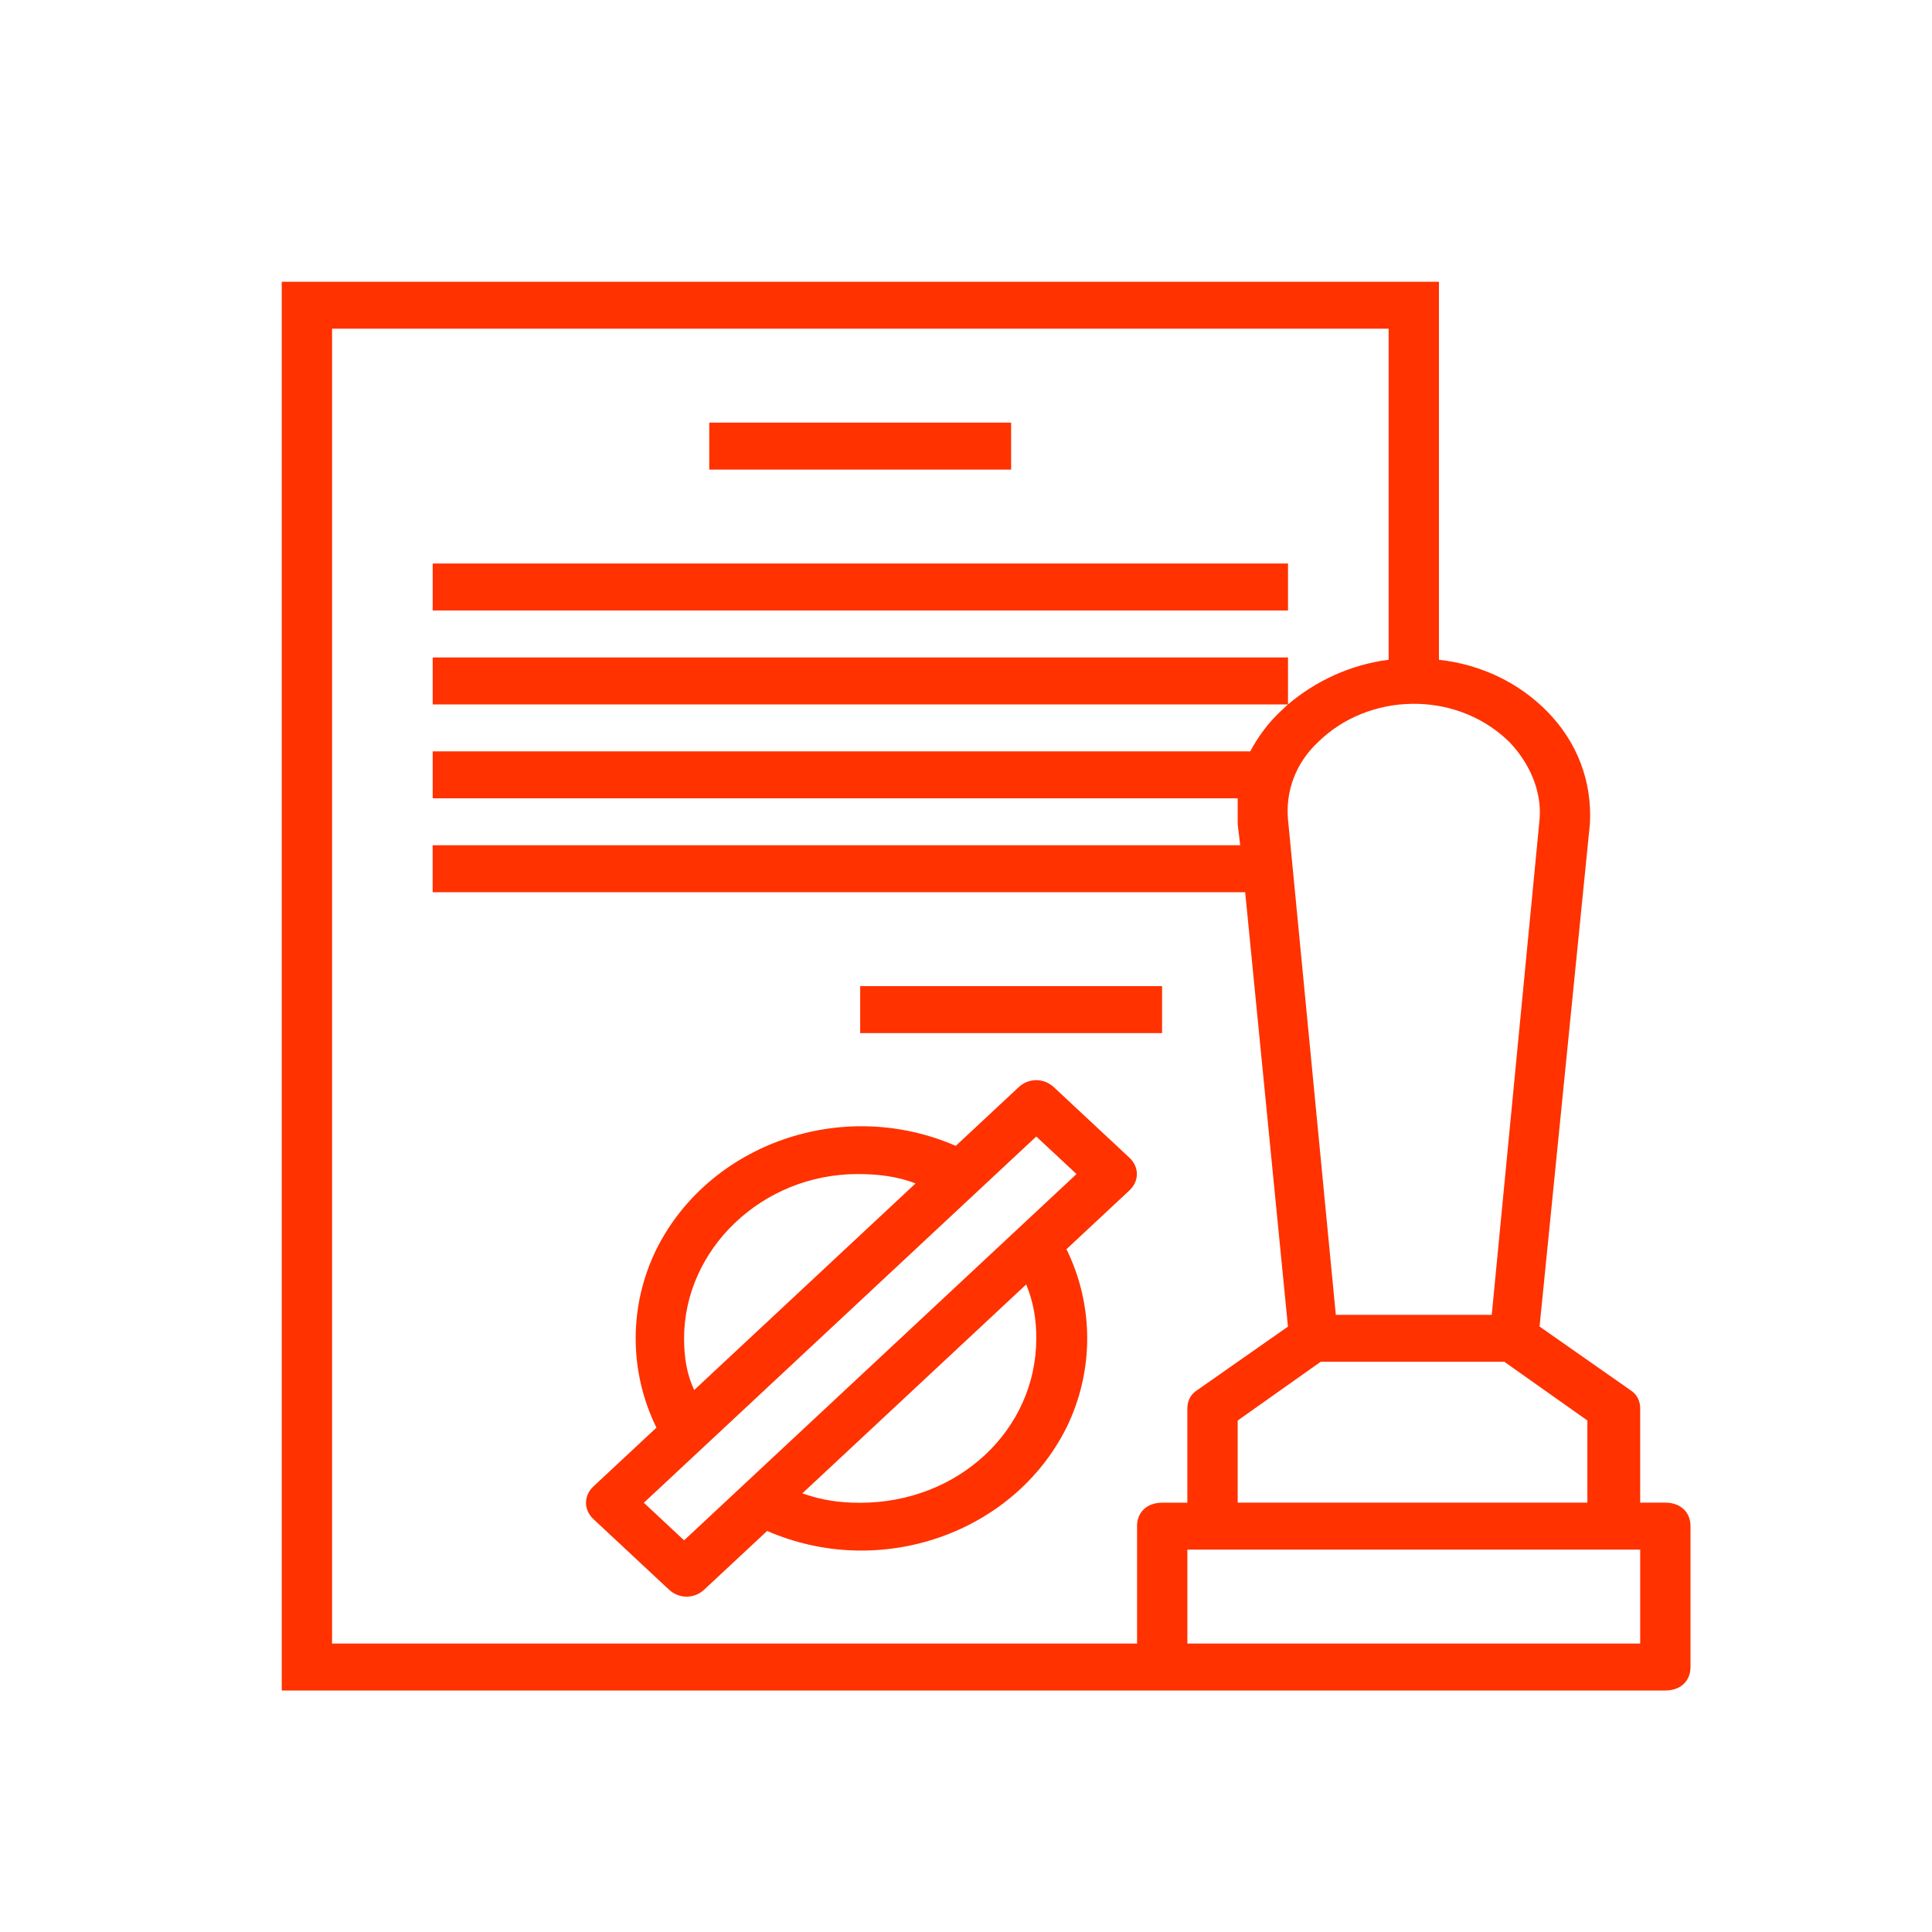 <svg width="48" height="48" viewBox="0 0 48 48" fill="none" xmlns="http://www.w3.org/2000/svg">
<g clip-path="url(#clip0_929_2694)">
<path d="M7 7V42H41.375C41.75 42 42 41.767 42 41.417V37.917C42 37.567 41.75 37.333 41.375 37.333H40.75V35C40.75 34.825 40.688 34.65 40.5 34.533L38.25 32.958L39.5 20.475C39.562 19.425 39.188 18.434 38.438 17.675C37.75 16.975 36.812 16.509 35.75 16.392V7L7 7ZM28.25 37.917V40.833H8.25V8.167H34.5V16.392C33.562 16.509 32.688 16.917 32 17.501V16.334H10.75V17.501H32L31.812 17.676C31.5 17.967 31.25 18.317 31.062 18.667H10.75V19.834H30.75V20.476L30.812 21H10.749V22.167H30.936L31.999 32.959L29.749 34.534C29.561 34.651 29.499 34.826 29.499 35.001V37.334H28.874C28.499 37.334 28.249 37.567 28.249 37.917L28.25 37.917ZM40.75 40.833H29.5V38.5H40.75V40.833ZM39.5 37.333H30.75V35.292L32.812 33.833H37.375L39.438 35.292V37.333H39.5ZM38.25 20.359L37.062 32.667H33.188L32 20.359C31.938 19.659 32.188 18.959 32.75 18.434C34 17.209 36.125 17.151 37.438 18.376L37.5 18.434C38 18.959 38.312 19.659 38.25 20.359Z" fill="#FF3200"/>
<path d="M17.621 10.5H25.121V11.667H17.621V10.5Z" fill="#FF3200"/>
<path d="M21.371 24.5H28.871V25.667H21.371V24.5Z" fill="#FF3200"/>
<path d="M10.75 14H32V15.167H10.75V14Z" fill="#FF3200"/>
<path d="M26.183 27.011C25.933 26.778 25.558 26.778 25.308 27.011L23.746 28.469C20.933 27.244 17.621 28.411 16.309 31.036C15.621 32.436 15.621 34.069 16.309 35.469L14.746 36.928C14.496 37.161 14.496 37.511 14.746 37.744L16.621 39.494C16.871 39.727 17.246 39.727 17.496 39.494L19.059 38.036C21.871 39.261 25.184 38.094 26.496 35.469C27.183 34.069 27.183 32.436 26.496 31.036L28.058 29.578C28.308 29.344 28.308 28.994 28.058 28.761L26.183 27.011ZM16.996 33.252C16.996 31.036 18.934 29.169 21.309 29.169C21.809 29.169 22.309 29.228 22.746 29.403L17.246 34.536C17.059 34.127 16.996 33.719 16.996 33.252ZM25.746 33.252C25.746 35.528 23.809 37.336 21.371 37.336C20.871 37.336 20.434 37.278 19.934 37.102L25.496 31.911C25.684 32.377 25.746 32.786 25.746 33.252ZM16.996 38.269L15.996 37.336L25.746 28.236L26.746 29.169L16.996 38.269Z" fill="#FF3200"/>
</g>
<defs>
<clipPath id="clip0_929_2694">
<rect width="35" height="35" fill="white" transform="translate(7 7)"/>
</clipPath>
</defs>
</svg>
